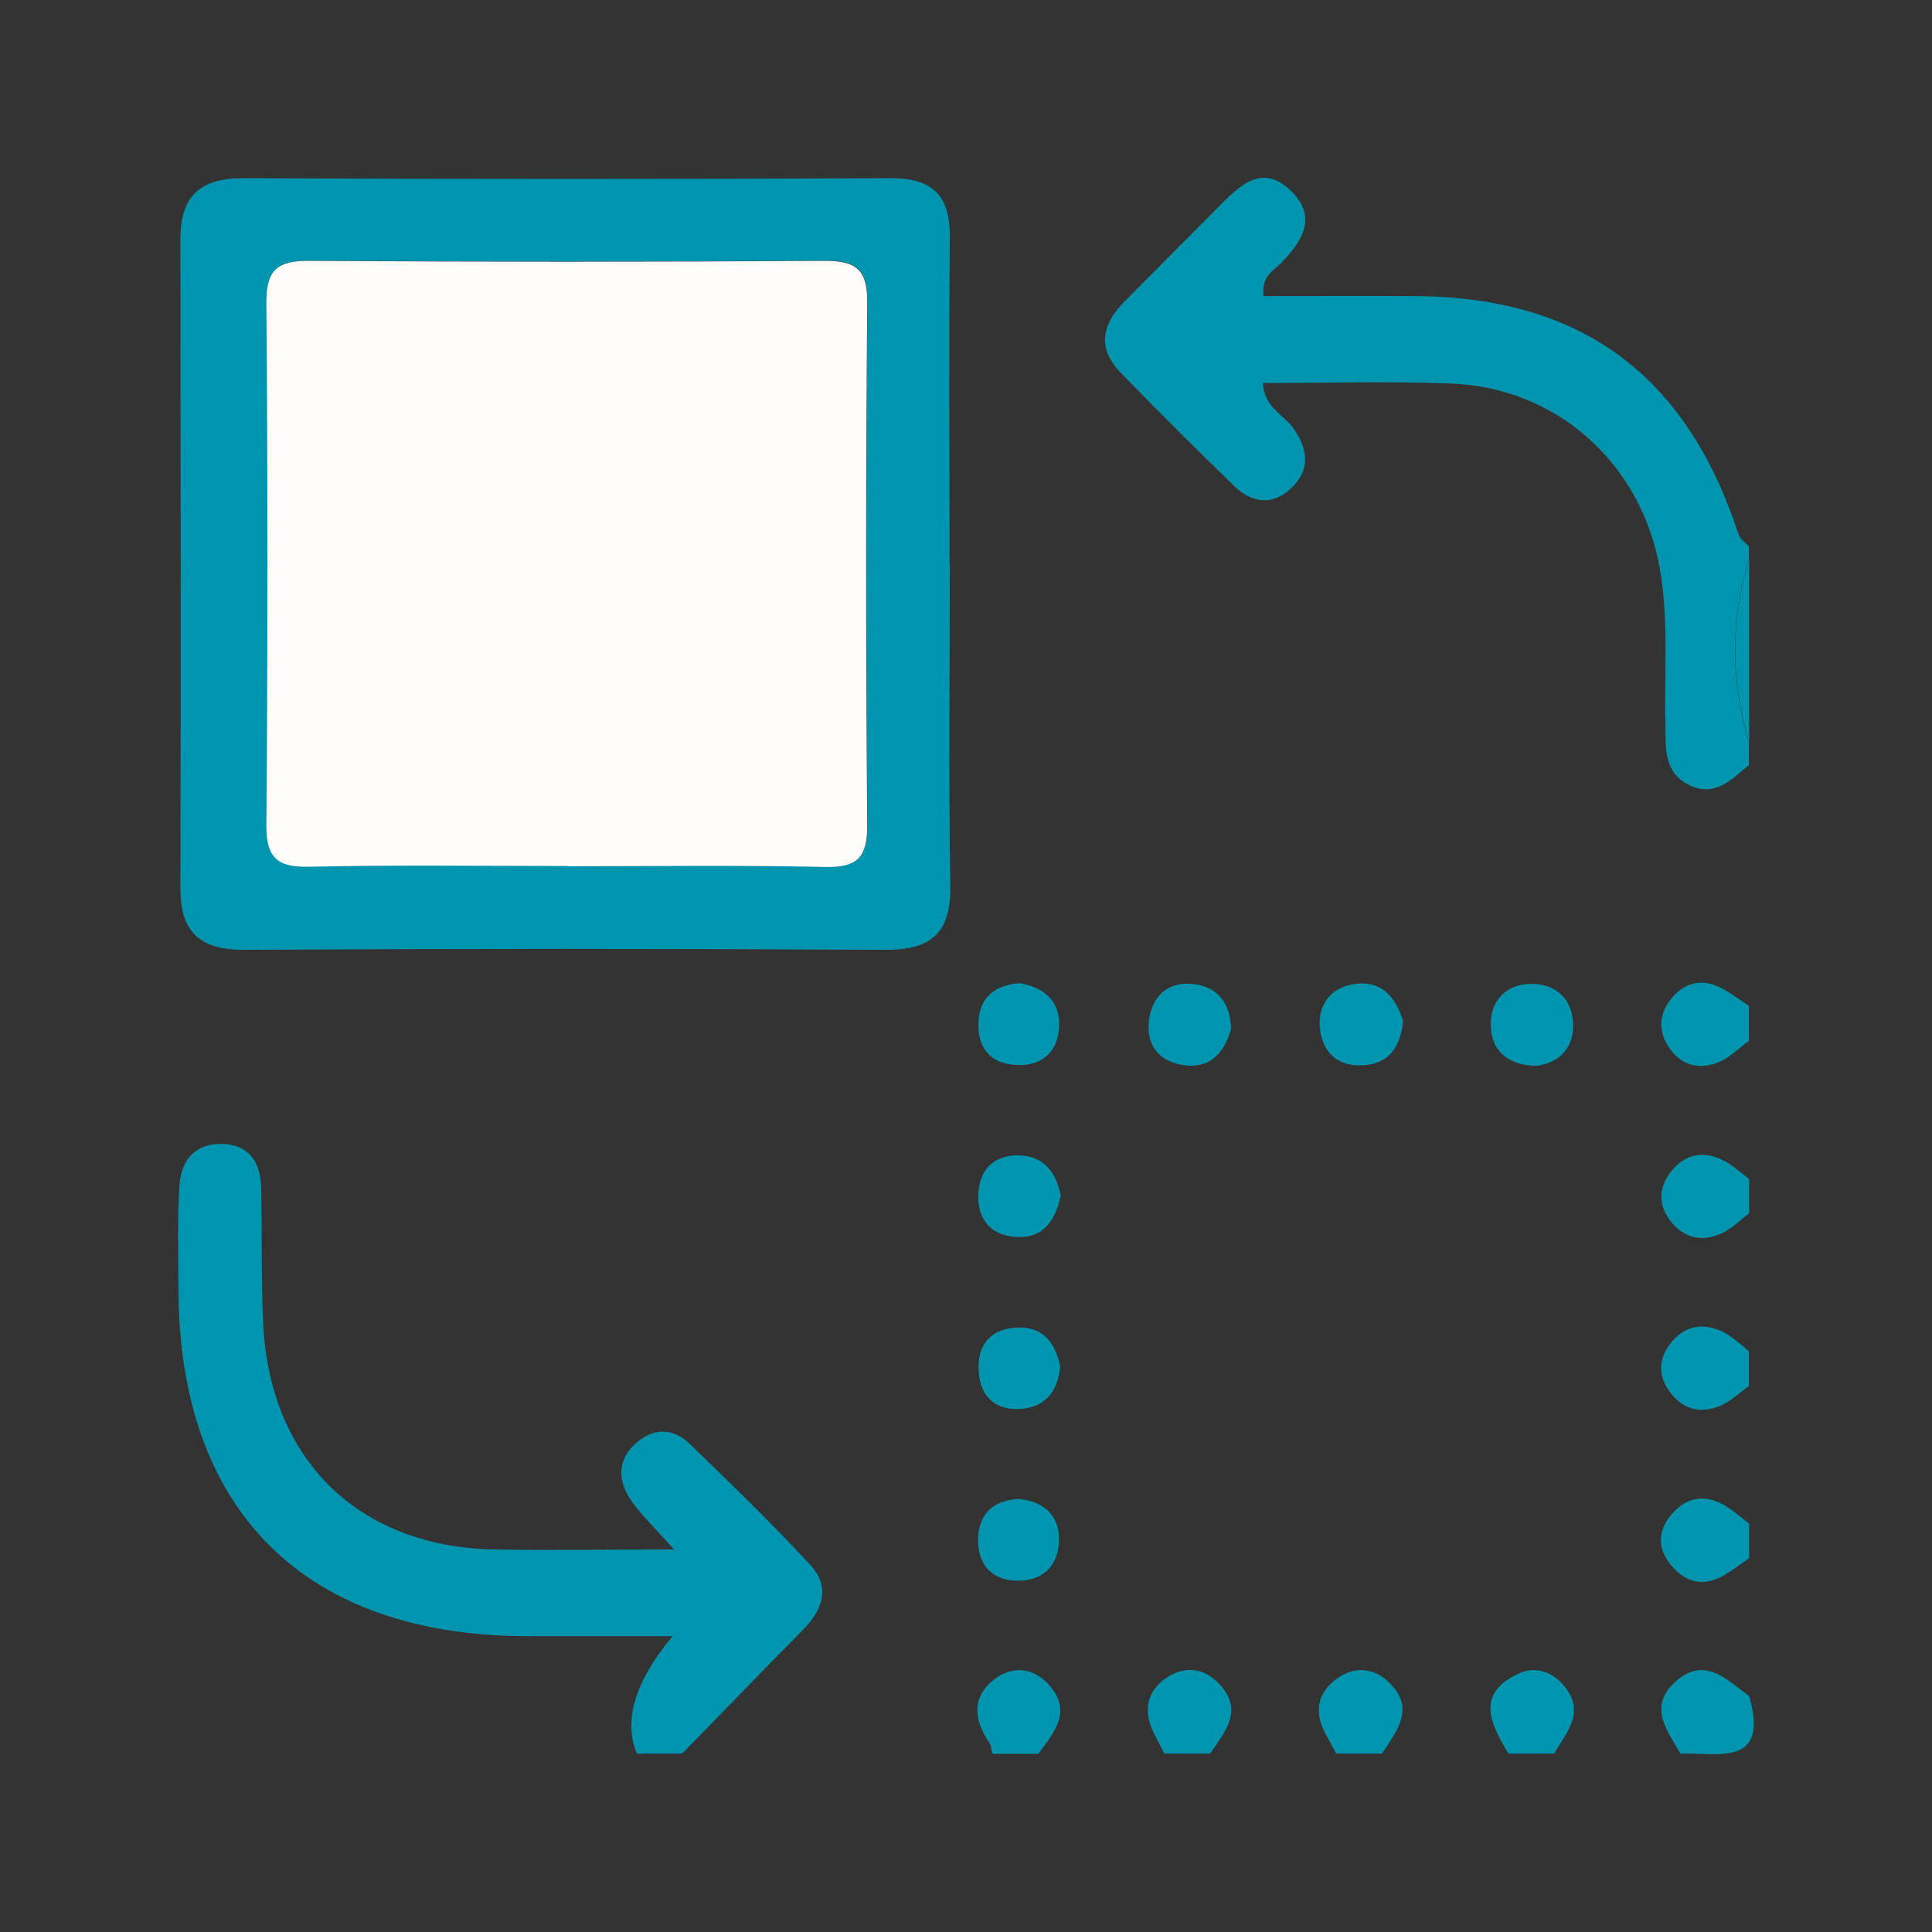 <?xml version="1.0" encoding="UTF-8"?>
<svg id="Layer_1" data-name="Layer 1" xmlns="http://www.w3.org/2000/svg" viewBox="0 0 80 80">
  <rect x="0" y="0" width="80" height="80" fill="#333333" stroke="none"/>
  <defs>
    <style>
      .cls-1 {
        fill: #fefdfa;
      }

      .cls-2 {
        fill: #0095af;
      }
    </style>
  </defs>
  <path class="cls-2" d="m26.37,72.61q-.85-2.07,1.48-4.86c-2.22,0-4.12,0-6.02,0-9.22-.01-14.43-5.21-14.44-14.39,0-1.43-.05-2.86.04-4.28.07-1.09.71-1.78,1.86-1.71,1.05.07,1.5.79,1.52,1.78.05,1.9,0,3.8.09,5.7.29,5.64,3.99,9.22,9.6,9.31,2.33.04,4.65,0,7.41,0-.84-.95-1.42-1.48-1.83-2.11-.52-.81-.5-1.67.31-2.34.72-.6,1.5-.56,2.15.06,1.71,1.65,3.41,3.3,5.02,5.04.86.93.48,1.89-.35,2.72-1.66,1.68-3.31,3.39-4.96,5.08h-1.9Z"/>
  <path class="cls-2" d="m72.43,31.67c-.73.6-1.42,1.37-2.5.83-1.05-.52-.95-1.53-.97-2.49-.05-2.14.14-4.28-.22-6.41-.75-4.37-4.23-7.55-8.66-7.72-2.58-.1-5.17-.02-7.79-.02.06,1.01.84,1.29,1.24,1.84.64.89.76,1.75-.09,2.54-.78.72-1.63.57-2.33-.11-1.59-1.54-3.16-3.11-4.71-4.7-.96-.99-.79-1.98.14-2.92,1.34-1.35,2.68-2.7,4.02-4.05.82-.82,1.71-1.65,2.84-.61,1.18,1.09.56,2.11-.36,3.05-.3.31-.82.53-.72,1.36,2.08,0,4.18-.01,6.28,0,6.87.04,11.24,3.27,13.39,9.87.06.19.28.33.43.5v.48c-.77,2.54-.77,5.08,0,7.62v.95Z"/>
  <path class="cls-2" d="m69.58,72.61c-.54-.95-1.34-1.92-.23-2.95,1.22-1.13,2.14-.11,3.08.57.84,2.95-1.27,2.34-2.85,2.38Z"/>
  <path class="cls-2" d="m72.43,43.09c-.43.31-.83.73-1.31.91-.8.31-1.54.11-2.04-.67-.43-.68-.37-1.35.11-1.96.48-.61,1.15-.85,1.88-.55.48.2.91.55,1.35.83v1.43Z"/>
  <path class="cls-2" d="m55.33,72.61c-.15-.27-.29-.54-.44-.81-.49-.91-.34-1.72.48-2.3.72-.51,1.51-.46,2.16.18,1.1,1.08.29,2-.3,2.93h-1.9Z"/>
  <path class="cls-2" d="m62.46,72.61c-.73-1.22-1.39-2.47.42-3.31.68-.32,1.4-.1,1.91.54.87,1.08.06,1.9-.43,2.77h-1.9Z"/>
  <path class="cls-2" d="m72.43,50.24c-.36.27-.7.62-1.1.81-.78.37-1.53.27-2.11-.43-.57-.7-.57-1.44,0-2.14.57-.7,1.31-.83,2.1-.45.4.19.75.52,1.11.79v1.43Z"/>
  <path class="cls-2" d="m72.43,57.38c-.37.27-.71.6-1.11.79-.79.37-1.54.26-2.11-.45-.57-.7-.57-1.44,0-2.14.57-.7,1.32-.81,2.11-.44.4.19.74.53,1.1.81v1.43Z"/>
  <path class="cls-2" d="m72.43,64.52c-.31.21-.61.44-.93.64-.86.56-1.65.43-2.29-.33-.58-.68-.58-1.45.01-2.13.66-.76,1.46-.84,2.3-.3.32.21.61.46.91.69v1.43Z"/>
  <path class="cls-2" d="m48.21,72.61c-.14-.27-.28-.54-.42-.82-.45-.9-.34-1.73.5-2.31.72-.49,1.51-.45,2.16.21,1.08,1.1.29,2-.34,2.92h-1.9Z"/>
  <path class="cls-2" d="m41.09,72.61c-.04-.15-.04-.32-.12-.44-.67-.98-.75-1.95.28-2.69.7-.5,1.52-.42,2.14.24,1.05,1.11.27,2.01-.4,2.9h-1.9Z"/>
  <path class="cls-2" d="m72.43,30.72c-.77-2.54-.77-5.08,0-7.62v7.62Z"/>
  <path class="cls-2" d="m39.33,23.35c0,4.44-.05,8.88.02,13.32.03,1.95-.77,2.67-2.69,2.66-8.86-.05-17.72-.05-26.58,0-1.82,0-2.61-.75-2.61-2.54.02-8.96.01-17.92,0-26.88,0-1.79.81-2.54,2.62-2.53,8.94.04,17.88.04,26.81,0,1.71,0,2.44.71,2.43,2.42-.04,4.52-.01,9.04-.01,13.56Zm-15.84,12.51c3.56,0,7.11-.05,10.67.03,1.33.03,1.77-.37,1.76-1.74-.06-7.21-.06-14.42,0-21.63.01-1.38-.46-1.74-1.77-1.73-7.11.05-14.22.05-21.33,0-1.32,0-1.79.36-1.78,1.74.06,7.21.06,14.42,0,21.63-.01,1.39.48,1.75,1.79,1.72,3.55-.07,7.11-.03,10.67-.03Z"/>
  <path class="cls-2" d="m58.1,42.28c-.11,1.01-.53,1.72-1.54,1.82-1.13.12-1.82-.49-1.91-1.58-.07-.97.5-1.66,1.48-1.78,1.13-.14,1.67.6,1.97,1.54Z"/>
  <path class="cls-2" d="m63.6,44.13c-1.23-.02-1.88-.68-1.87-1.74,0-.94.62-1.63,1.63-1.65,1.12-.02,1.78.68,1.78,1.74,0,.95-.62,1.56-1.54,1.65Z"/>
  <path class="cls-2" d="m50.98,42.6c-.31,1.08-.94,1.69-2.06,1.49-.99-.18-1.47-.87-1.34-1.86.13-.97.75-1.57,1.76-1.49,1.1.09,1.6.82,1.64,1.86Z"/>
  <path class="cls-2" d="m42.24,40.71c1.04.19,1.7.79,1.61,1.89-.08.98-.73,1.54-1.73,1.5-1.15-.04-1.67-.75-1.6-1.84.07-1.01.72-1.48,1.72-1.55Z"/>
  <path class="cls-2" d="m43.93,49.49c-.26,1.18-.83,1.84-1.96,1.72-1.01-.1-1.5-.78-1.46-1.76.04-.99.61-1.6,1.62-1.61,1.13,0,1.6.75,1.79,1.64Z"/>
  <path class="cls-2" d="m43.9,56.59c-.1.99-.58,1.66-1.61,1.75-1.03.08-1.68-.47-1.76-1.5-.1-1.13.48-1.84,1.64-1.87,1.04-.02,1.54.65,1.73,1.62Z"/>
  <path class="cls-2" d="m42.19,62.07c1.02.09,1.66.67,1.66,1.66,0,1.12-.7,1.78-1.83,1.72-1.03-.05-1.55-.75-1.52-1.76.04-1.03.65-1.57,1.68-1.62Z"/>
  <path class="cls-1" d="m23.49,35.86c-3.56,0-7.11-.05-10.67.03-1.31.03-1.8-.34-1.79-1.72.06-7.21.06-14.42,0-21.63-.01-1.37.46-1.75,1.78-1.74,7.11.05,14.22.05,21.33,0,1.31,0,1.78.35,1.77,1.73-.06,7.21-.06,14.42,0,21.63.01,1.37-.43,1.77-1.76,1.74-3.55-.08-7.11-.03-10.67-.03Z"/>
</svg>